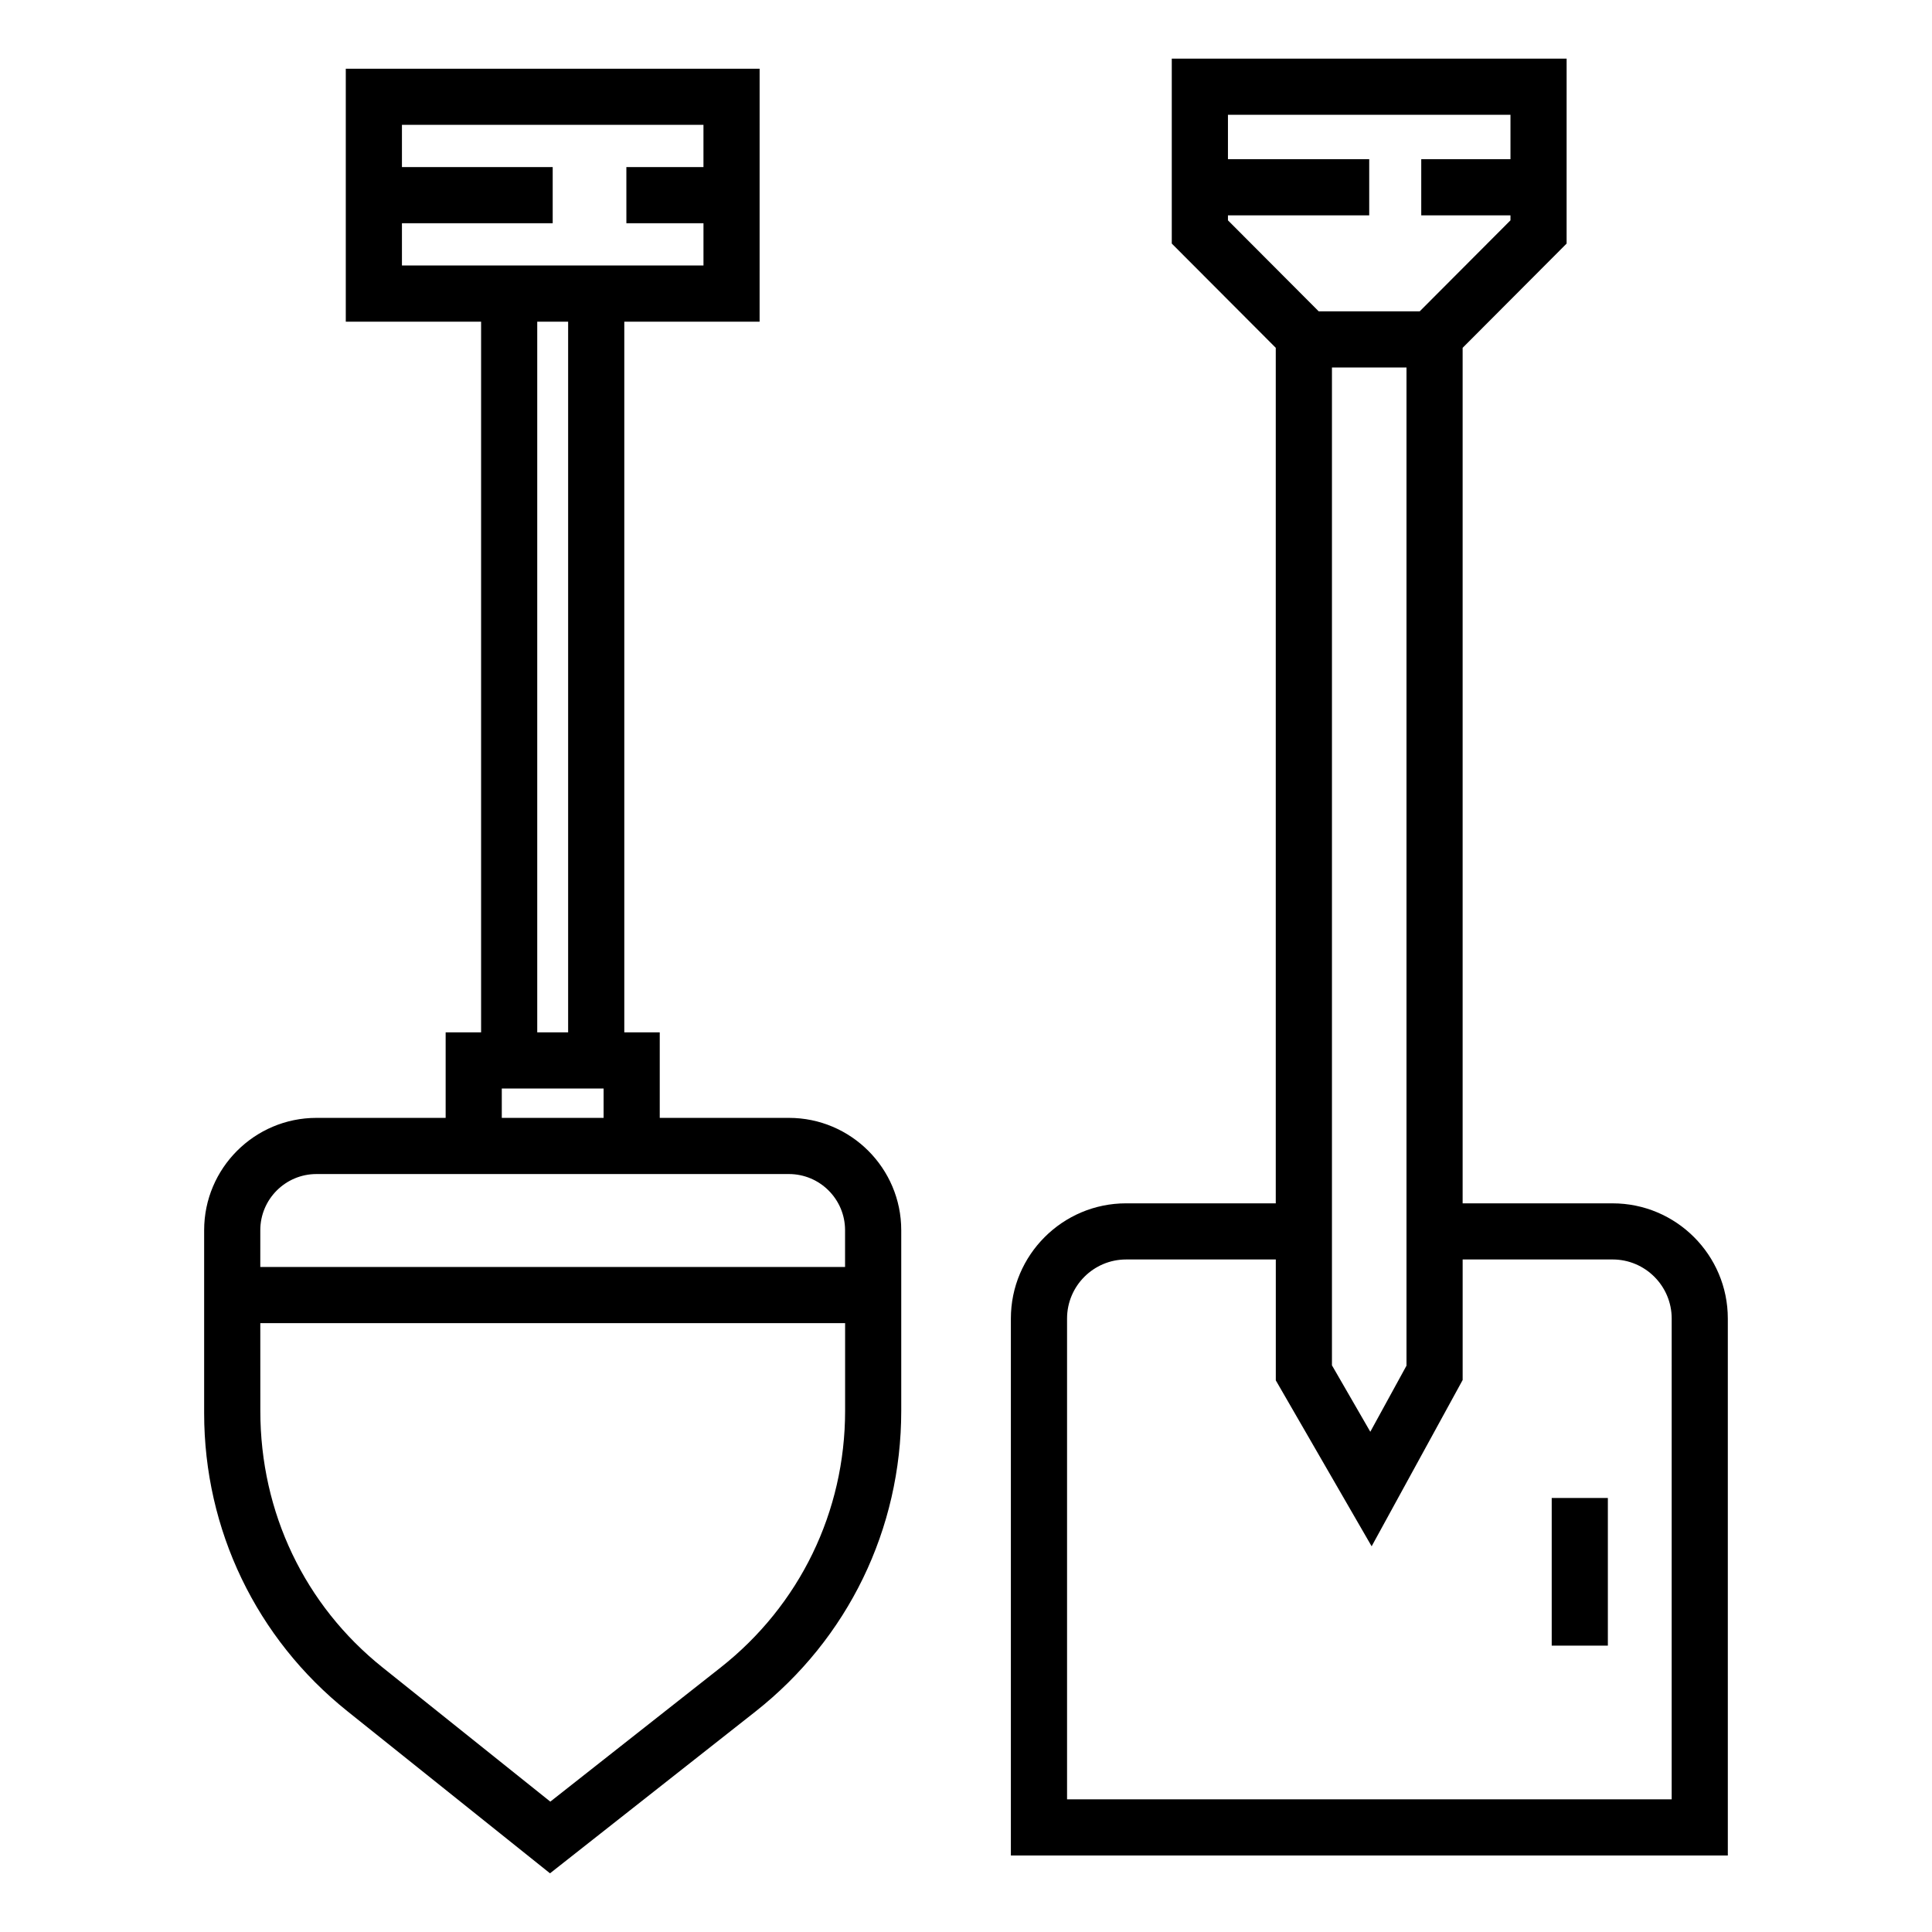 <?xml version="1.0" encoding="UTF-8"?>
<!-- Uploaded to: ICON Repo, www.iconrepo.com, Generator: ICON Repo Mixer Tools -->
<svg fill="#000000" width="800px" height="800px" version="1.1" viewBox="144 144 512 512" xmlns="http://www.w3.org/2000/svg">
 <g>
  <path d="m236.05 597.48 53.707 42.969 54.387-42.824c24.59-19.359 38.695-48.418 38.695-79.723v-47.891c0-16.41-13.352-29.762-29.762-29.762h-34.238v-22.664h-9.395v-188.34h35.859l0.004-67.035h-109.67v67.035h35.859v188.34h-9.395v22.664h-34.238c-16.41 0-29.762 13.352-29.762 29.762v48.508c0 30.887 13.832 59.668 37.949 78.961zm14.469-383.12v-11.199h39.953v-14.879h-39.953v-11.199h79.906v11.195h-20.43l0.004 14.883h20.43v11.195c-29.309 0.004-50.625 0.004-79.91 0.004zm53.441 218.11v7.781h-26.98v-7.781zm-17.586-14.883v-188.34h8.188v188.34zm-73.391 52.426c0-8.207 6.672-14.879 14.879-14.879h125.21c8.207 0 14.879 6.672 14.879 14.879v9.75h-154.97zm0 24.633h154.98v23.258c0 26.715-12.035 51.512-33.02 68.031l-45.105 35.516-44.484-35.586c-20.566-16.457-32.363-41-32.363-67.961z"/>
  <path d="m601.89 493.43c0-16.836-13.695-30.531-30.531-30.531h-39.746v-226.72l27.555-27.629 0.004-49.008h-104.64v49.004l27.559 27.629v226.72h-39.668c-16.836 0-30.531 13.695-30.531 30.531v142.3h190zm-132.47-291.04v-1.32h37.438v-14.883h-37.438v-11.766h74.871v11.766h-23.645v14.879h23.645v1.324l-24.051 24.117h-26.77zm47.316 38.996v264.53l-9.59 17.516-10.164-17.605v-264.44zm70.277 379.46h-160.23v-127.42c0-8.629 7.023-15.652 15.652-15.652h39.668v32.039l25.395 43.973 24.121-44.066v-31.949h39.746c8.629 0 15.652 7.023 15.652 15.652z"/>
  <path d="m555.22 540.98h14.879v39.129h-14.879z"/>
 </g>
</svg>